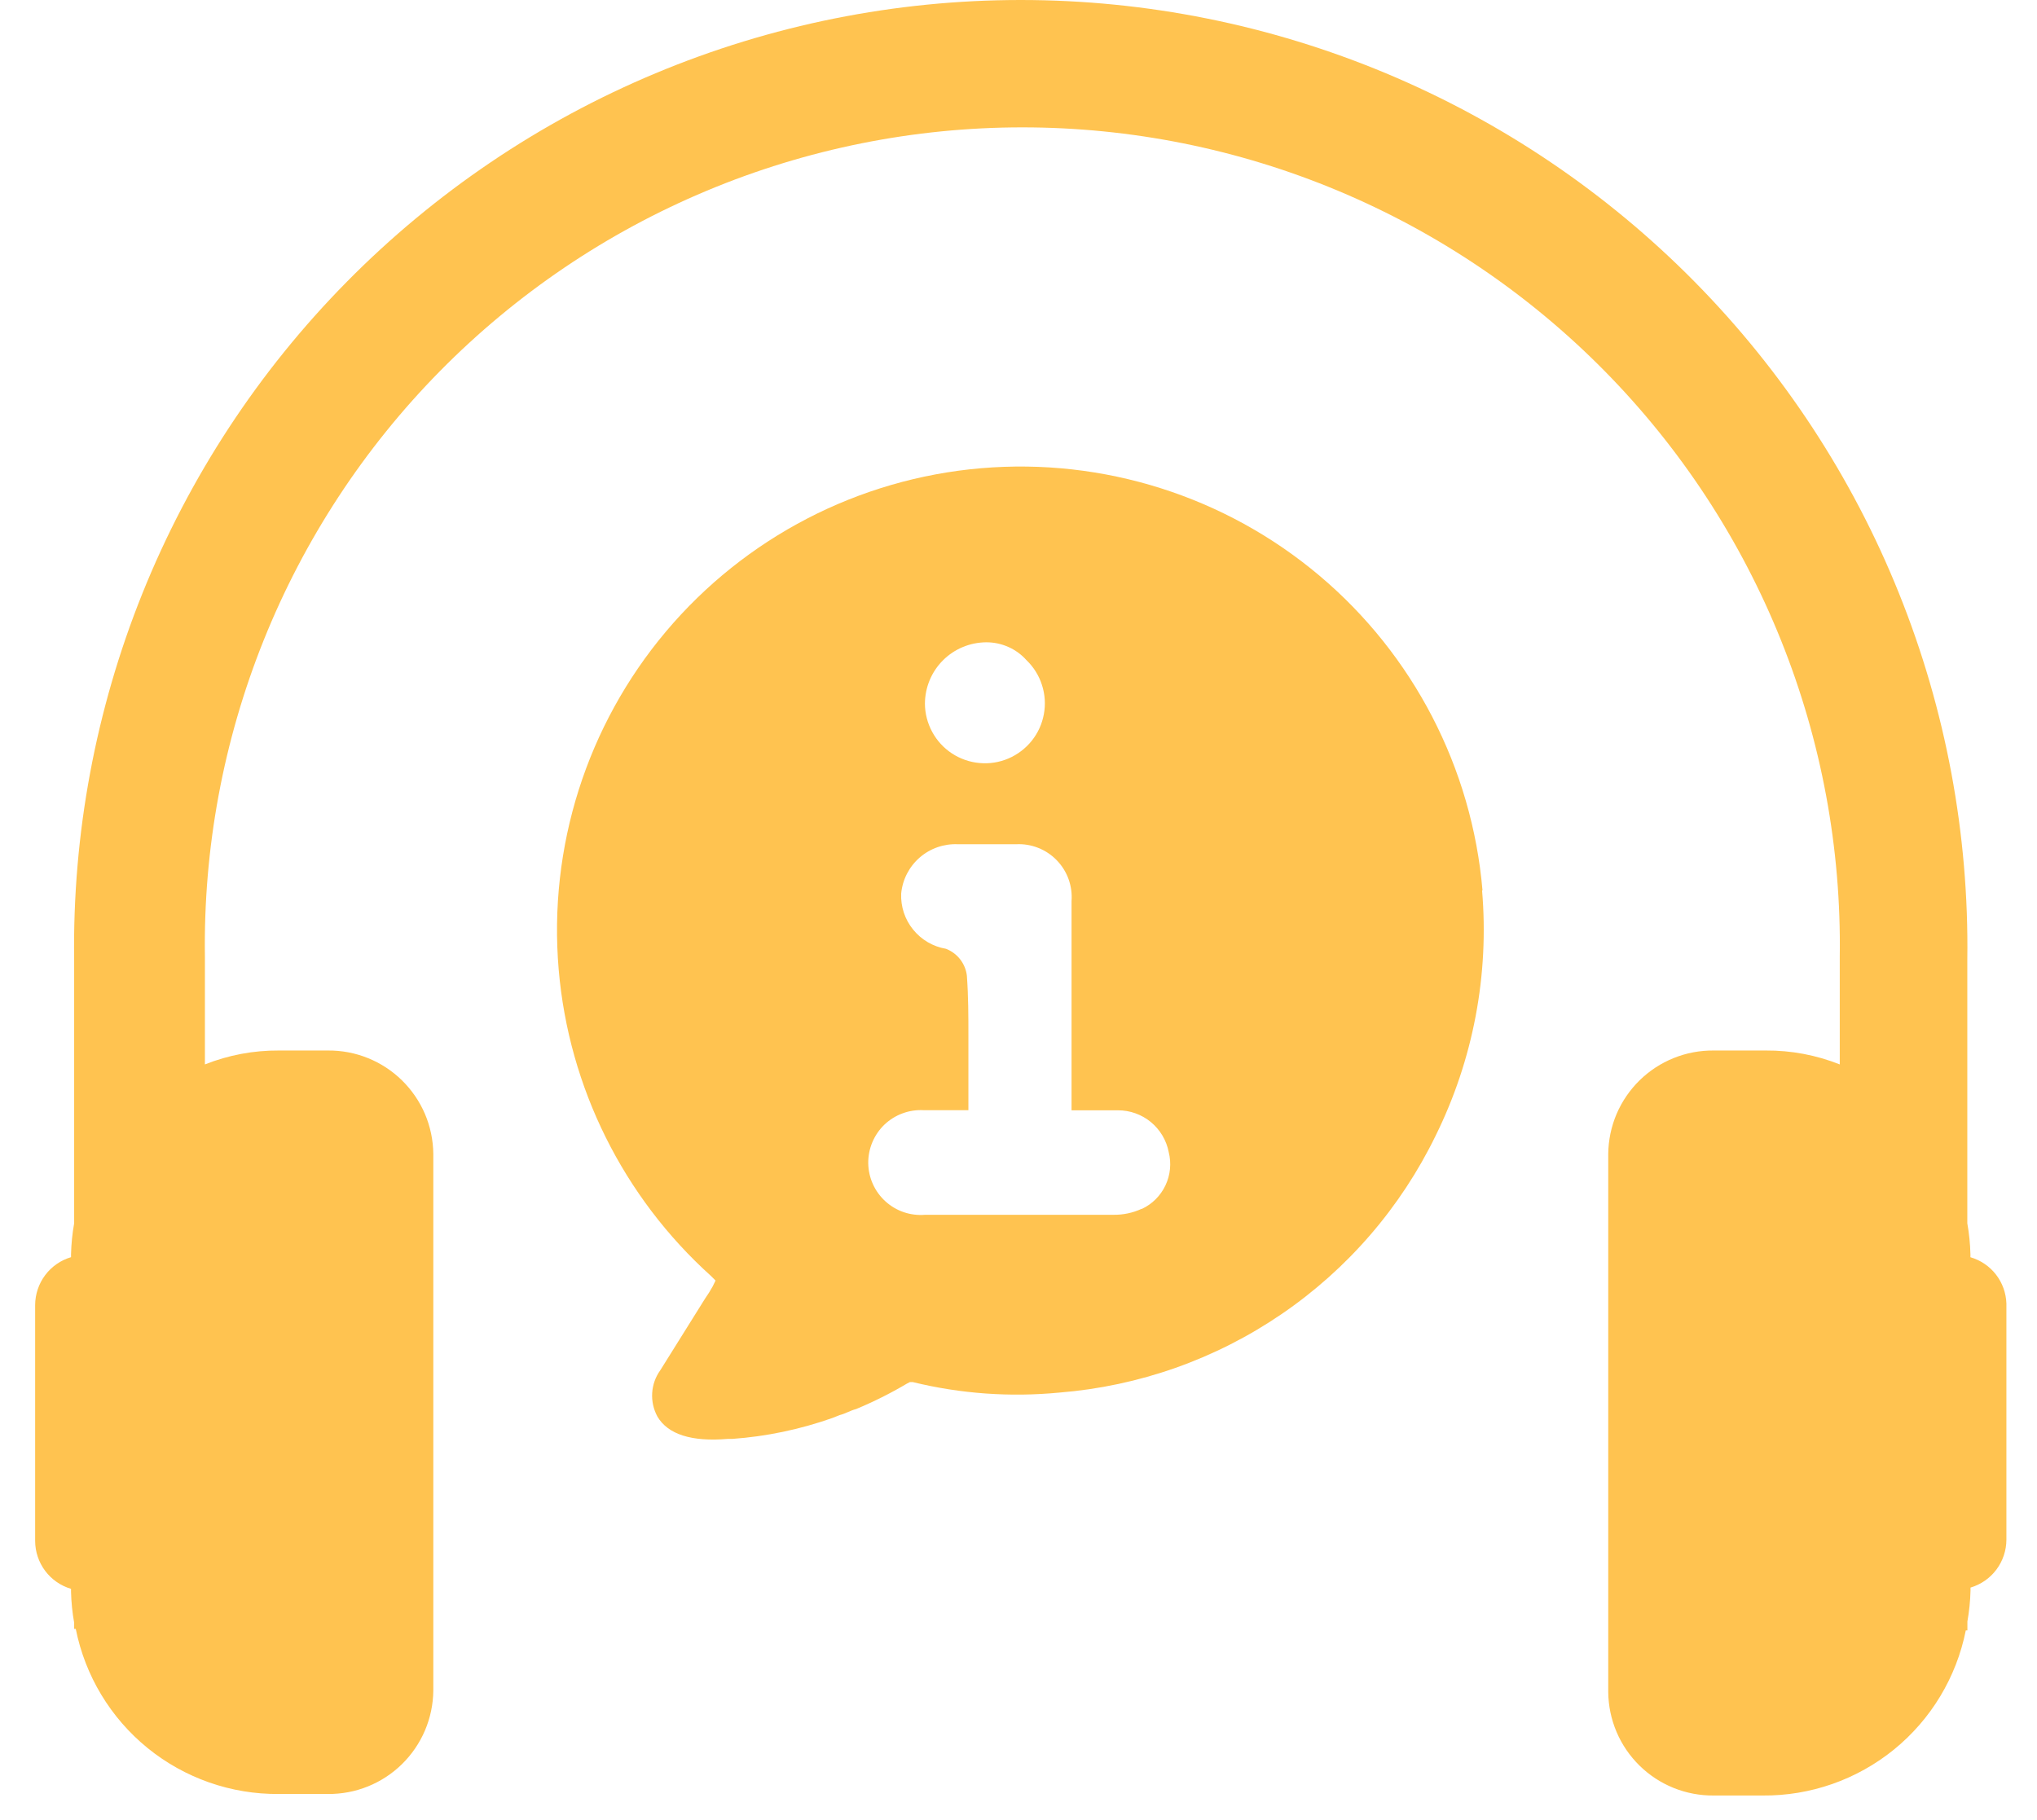 <svg width="47" height="42" viewBox="0 0 47 42" fill="none" xmlns="http://www.w3.org/2000/svg">
<path d="M34.206 20.549C33.964 17.722 32.609 15.107 30.439 13.28C28.268 11.453 25.461 10.563 22.635 10.805C19.808 11.047 17.194 12.403 15.366 14.573C13.539 16.743 12.649 19.55 12.891 22.377C13.124 25.094 14.381 27.622 16.407 29.447L16.51 29.551L16.442 29.689C16.39 29.784 16.332 29.876 16.27 29.964L15.236 31.619C15.125 31.772 15.06 31.954 15.048 32.144C15.036 32.333 15.078 32.521 15.168 32.688C15.41 33.102 15.962 33.275 16.789 33.205H16.893C17.681 33.149 18.458 32.986 19.203 32.723L19.375 32.655C19.513 32.62 19.616 32.551 19.753 32.516C20.157 32.348 20.549 32.152 20.925 31.929L20.994 31.894H21.062C22.167 32.164 23.309 32.245 24.441 32.136C26.28 31.989 28.049 31.364 29.572 30.323C31.096 29.283 32.321 27.862 33.127 26.203C33.992 24.45 34.362 22.494 34.196 20.547L34.206 20.549ZM22.756 14.822C22.931 14.821 23.105 14.858 23.265 14.929C23.426 15 23.569 15.105 23.686 15.236C23.85 15.394 23.973 15.591 24.042 15.809C24.112 16.026 24.127 16.257 24.085 16.482C24.044 16.706 23.948 16.917 23.805 17.095C23.662 17.273 23.478 17.413 23.268 17.503C23.058 17.593 22.829 17.629 22.602 17.608C22.374 17.588 22.156 17.512 21.965 17.387C21.774 17.261 21.617 17.091 21.509 16.89C21.4 16.689 21.342 16.465 21.341 16.237C21.343 15.862 21.492 15.503 21.757 15.238C22.022 14.973 22.381 14.824 22.756 14.822ZM26.344 27.894C26.139 27.989 25.914 28.037 25.688 28.033H21.345C21.18 28.047 21.013 28.027 20.856 27.974C20.699 27.921 20.554 27.836 20.431 27.724C20.308 27.613 20.209 27.477 20.141 27.326C20.072 27.175 20.036 27.011 20.033 26.845C20.031 26.679 20.063 26.514 20.127 26.361C20.191 26.208 20.285 26.07 20.405 25.954C20.525 25.84 20.667 25.75 20.823 25.693C20.979 25.635 21.144 25.61 21.31 25.619H22.344V23.895C22.344 23.446 22.344 22.997 22.309 22.515C22.293 22.378 22.239 22.248 22.154 22.138C22.069 22.029 21.956 21.945 21.827 21.895C21.529 21.845 21.259 21.687 21.069 21.452C20.878 21.218 20.78 20.921 20.793 20.619C20.824 20.297 20.977 20 21.221 19.788C21.465 19.576 21.782 19.467 22.104 19.482H23.448C23.621 19.473 23.794 19.502 23.955 19.566C24.115 19.629 24.261 19.726 24.381 19.85C24.502 19.974 24.595 20.122 24.654 20.284C24.713 20.447 24.737 20.62 24.724 20.793V25.622H25.794C26.071 25.621 26.34 25.717 26.554 25.893C26.768 26.07 26.914 26.315 26.966 26.587C27.031 26.844 27.004 27.115 26.891 27.354C26.778 27.593 26.585 27.786 26.346 27.898L26.344 27.894Z" fill="#FFC350"/>
<path d="M45.464 29.011V28.941C45.458 28.702 45.434 28.464 45.392 28.229V22.143C45.432 19.25 44.896 16.377 43.816 13.693C42.737 11.008 41.134 8.564 39.102 6.504C37.07 4.444 34.649 2.808 31.98 1.692C29.31 0.575 26.445 0 23.551 0C20.658 0 17.793 0.575 15.123 1.692C12.454 2.808 10.033 4.444 8.001 6.504C5.968 8.564 4.366 11.008 3.286 13.693C2.207 16.377 1.671 19.25 1.711 22.143V28.229C1.669 28.464 1.645 28.702 1.639 28.941V29.011C1.4 29.082 1.191 29.227 1.042 29.426C0.893 29.625 0.812 29.867 0.811 30.115V35.561C0.812 35.809 0.893 36.051 1.042 36.25C1.191 36.449 1.4 36.594 1.639 36.665V36.735C1.645 36.974 1.669 37.212 1.711 37.447V37.589H1.748C1.964 38.671 2.55 39.643 3.406 40.339C4.262 41.034 5.334 41.409 6.436 41.399H7.563C7.88 41.402 8.194 41.343 8.487 41.225C8.781 41.107 9.048 40.932 9.274 40.711C9.5 40.489 9.681 40.225 9.805 39.934C9.929 39.643 9.994 39.331 9.998 39.014V26.627C9.994 26.31 9.929 25.998 9.805 25.706C9.681 25.416 9.5 25.152 9.274 24.93C9.048 24.709 8.781 24.534 8.487 24.416C8.194 24.298 7.88 24.239 7.563 24.242H6.436C5.852 24.238 5.272 24.347 4.728 24.563V22.081C4.691 19.581 5.152 17.098 6.083 14.777C7.014 12.457 8.397 10.344 10.152 8.563C11.908 6.782 13.999 5.367 16.306 4.402C18.613 3.436 21.088 2.939 23.589 2.939C26.089 2.939 28.565 3.436 30.872 4.402C33.178 5.367 35.27 6.782 37.025 8.563C38.78 10.344 40.163 12.457 41.094 14.777C42.026 17.098 42.486 19.581 42.449 22.081V24.563C41.906 24.347 41.326 24.238 40.741 24.242H39.541C39.225 24.239 38.911 24.298 38.618 24.416C38.324 24.534 38.057 24.709 37.831 24.93C37.605 25.152 37.424 25.416 37.3 25.706C37.176 25.998 37.111 26.31 37.107 26.627V39.049C37.111 39.366 37.176 39.678 37.3 39.969C37.424 40.261 37.605 40.524 37.831 40.746C38.057 40.967 38.324 41.142 38.618 41.26C38.911 41.378 39.225 41.437 39.541 41.434H40.669C41.771 41.444 42.843 41.069 43.699 40.374C44.555 39.678 45.141 38.706 45.357 37.624H45.394V37.418C45.436 37.183 45.46 36.945 45.466 36.706V36.636C45.705 36.565 45.914 36.42 46.063 36.221C46.212 36.022 46.293 35.78 46.294 35.532V30.08C46.286 29.838 46.202 29.604 46.053 29.412C45.905 29.221 45.699 29.081 45.466 29.013L45.464 29.011Z" fill="#FFC350"/>
</svg>
